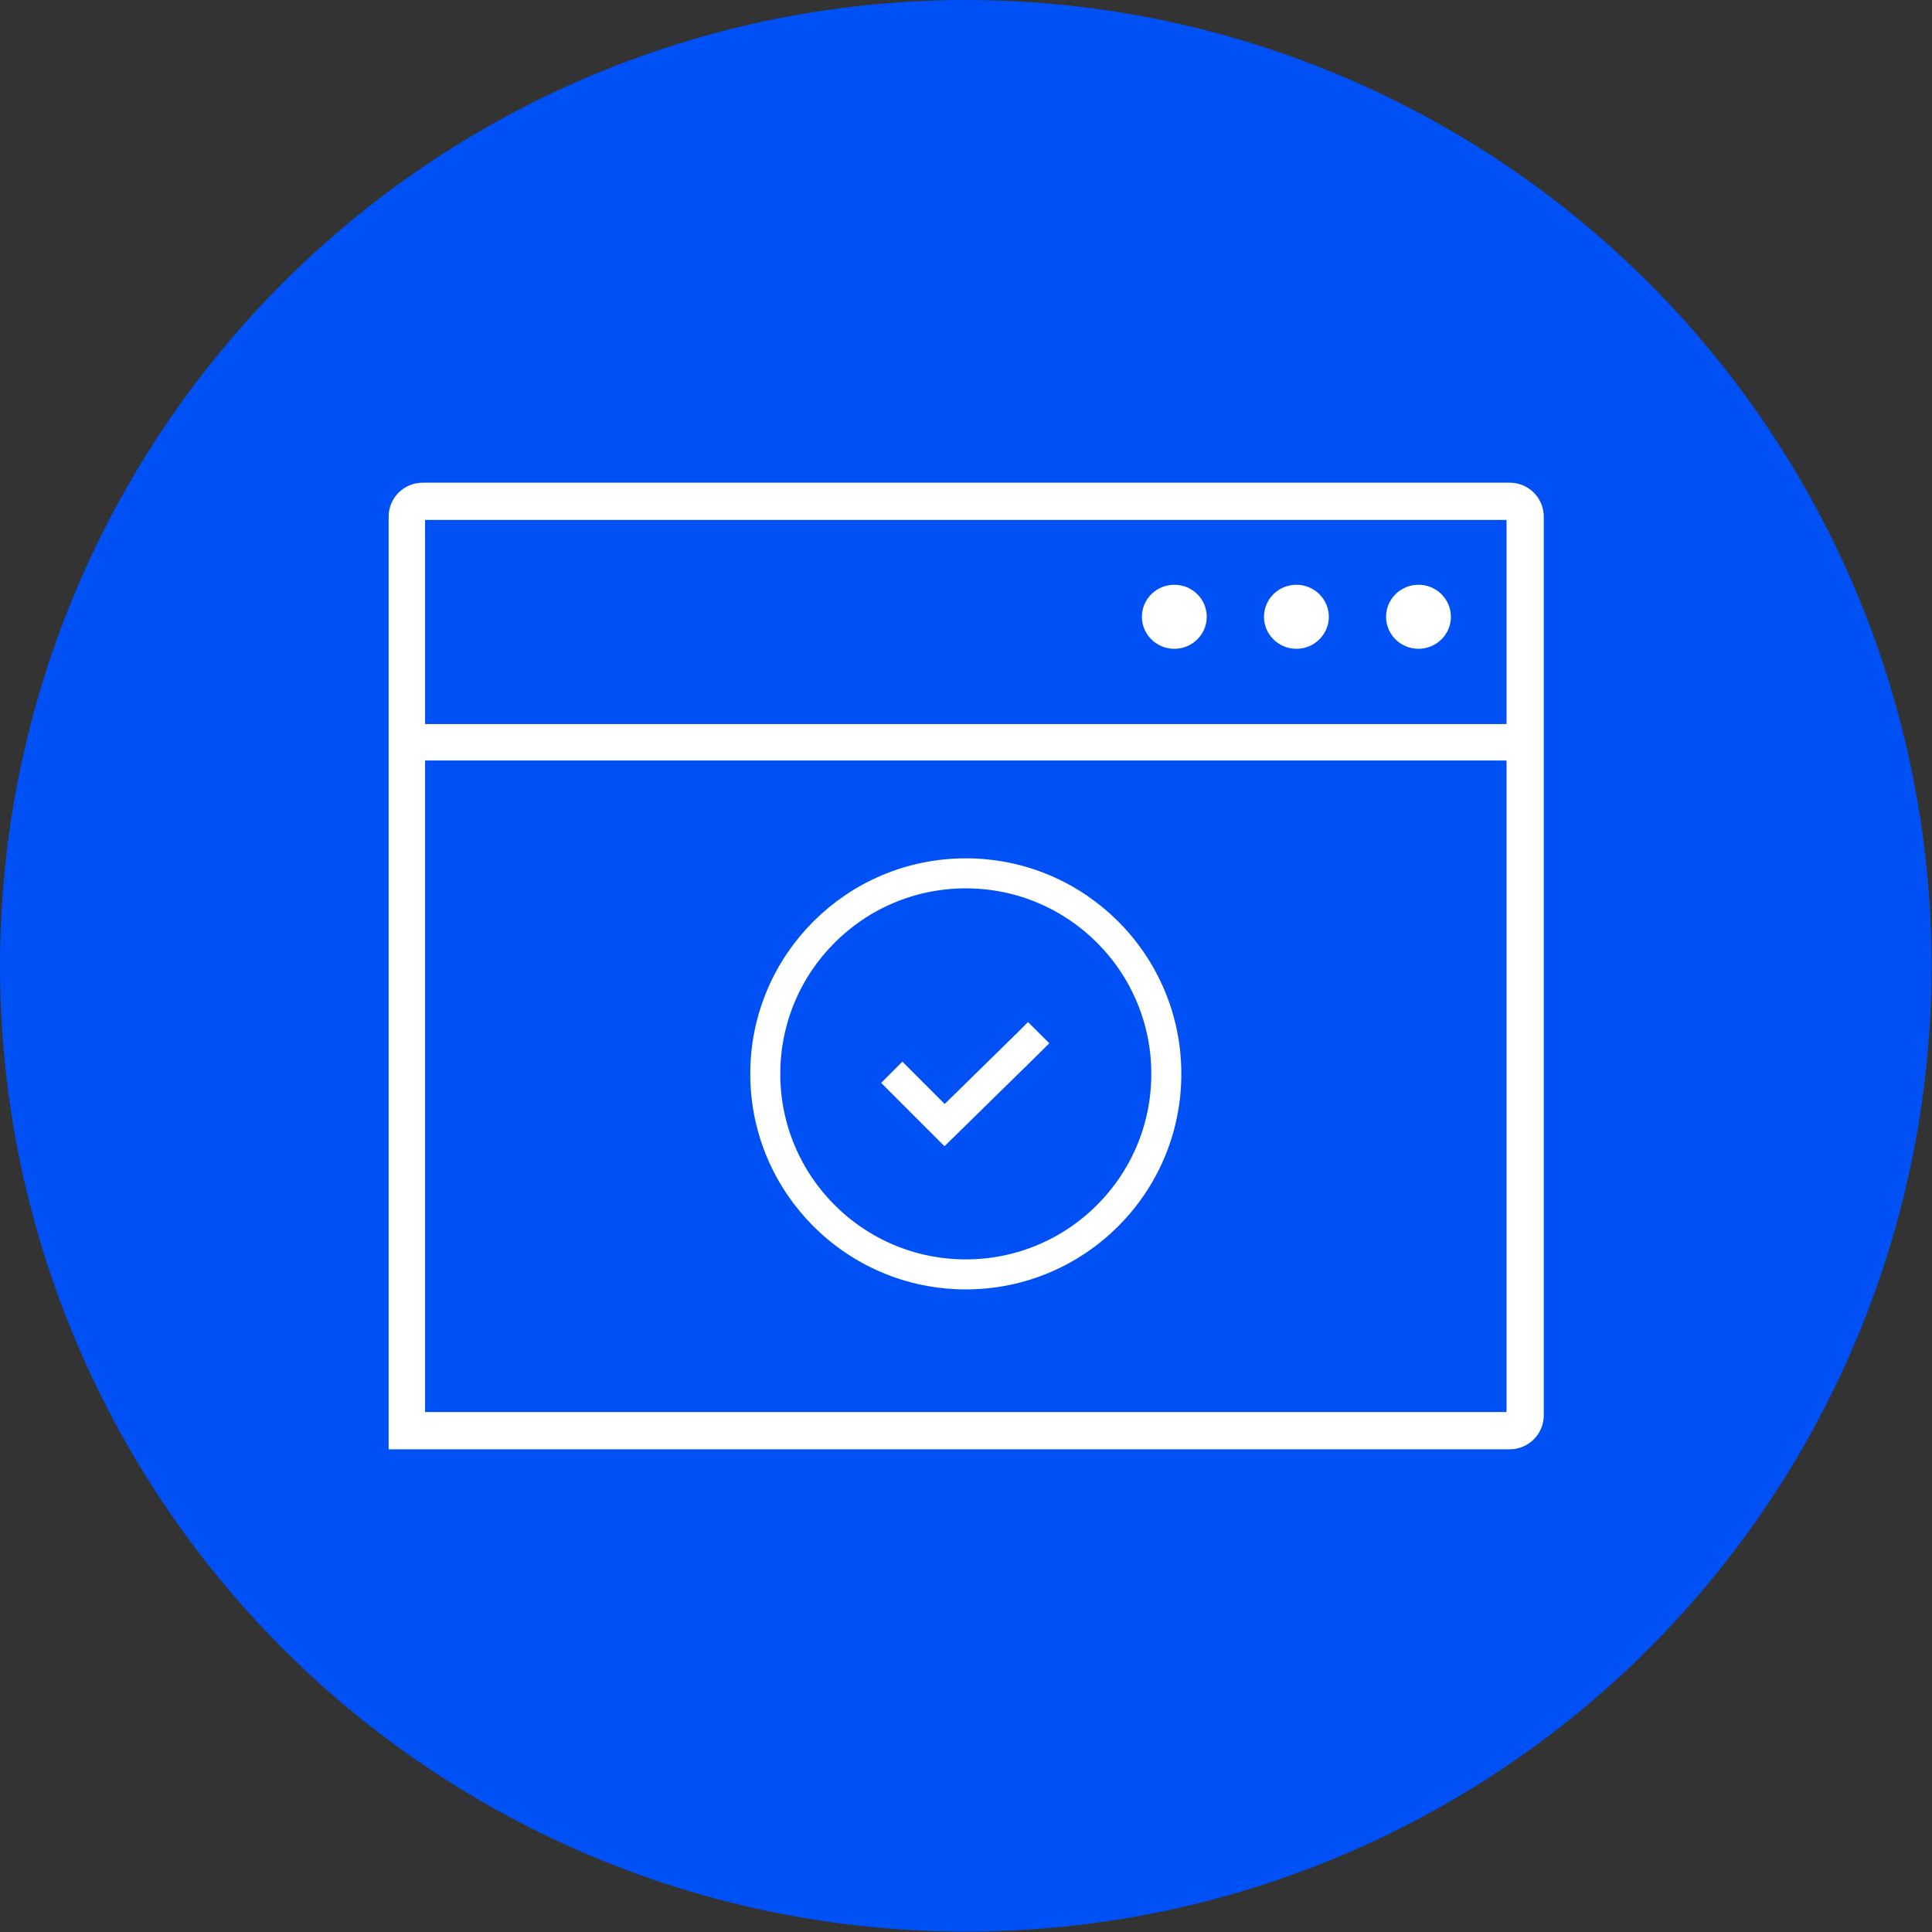 <?xml version="1.0" encoding="UTF-8"?><svg id="b" xmlns="http://www.w3.org/2000/svg" viewBox="0 0 48.27 48.27"><rect x="0" y="0" width="48.27" height="48.27" fill="#333333" stroke="none"/><defs><style>.d{fill:#0051f5;}.e{fill:none;stroke:#fff;stroke-miterlimit:10;stroke-width:.75px;}.f{fill:#fff;}</style></defs><g id="c"><circle class="d" cx="24.13" cy="24.13" r="24.13"/><path class="f" d="M37.72,12.06h0s-27.16,0-27.16,0c-.47,0-.85.38-.85.85v23.3h28.01c.47,0,.85-.38.85-.85V12.91c0-.47-.38-.85-.85-.85ZM37.64,35.28H10.62v-16.28h27.02v16.28Z"/><rect class="d" x="10.62" y="12.99" width="27.02" height="5.1"/><ellipse class="f" cx="35.44" cy="15.41" rx=".81" ry=".8"/><ellipse class="f" cx="32.39" cy="15.41" rx=".81" ry=".8"/><ellipse class="f" cx="29.34" cy="15.41" rx=".81" ry=".8"/><circle class="e" cx="24.13" cy="26.83" r="5.01"/><polyline class="e" points="22.28 26.79 22.64 27.15 23.6 28.11 25.66 26.09 25.95 25.8"/></g></svg>